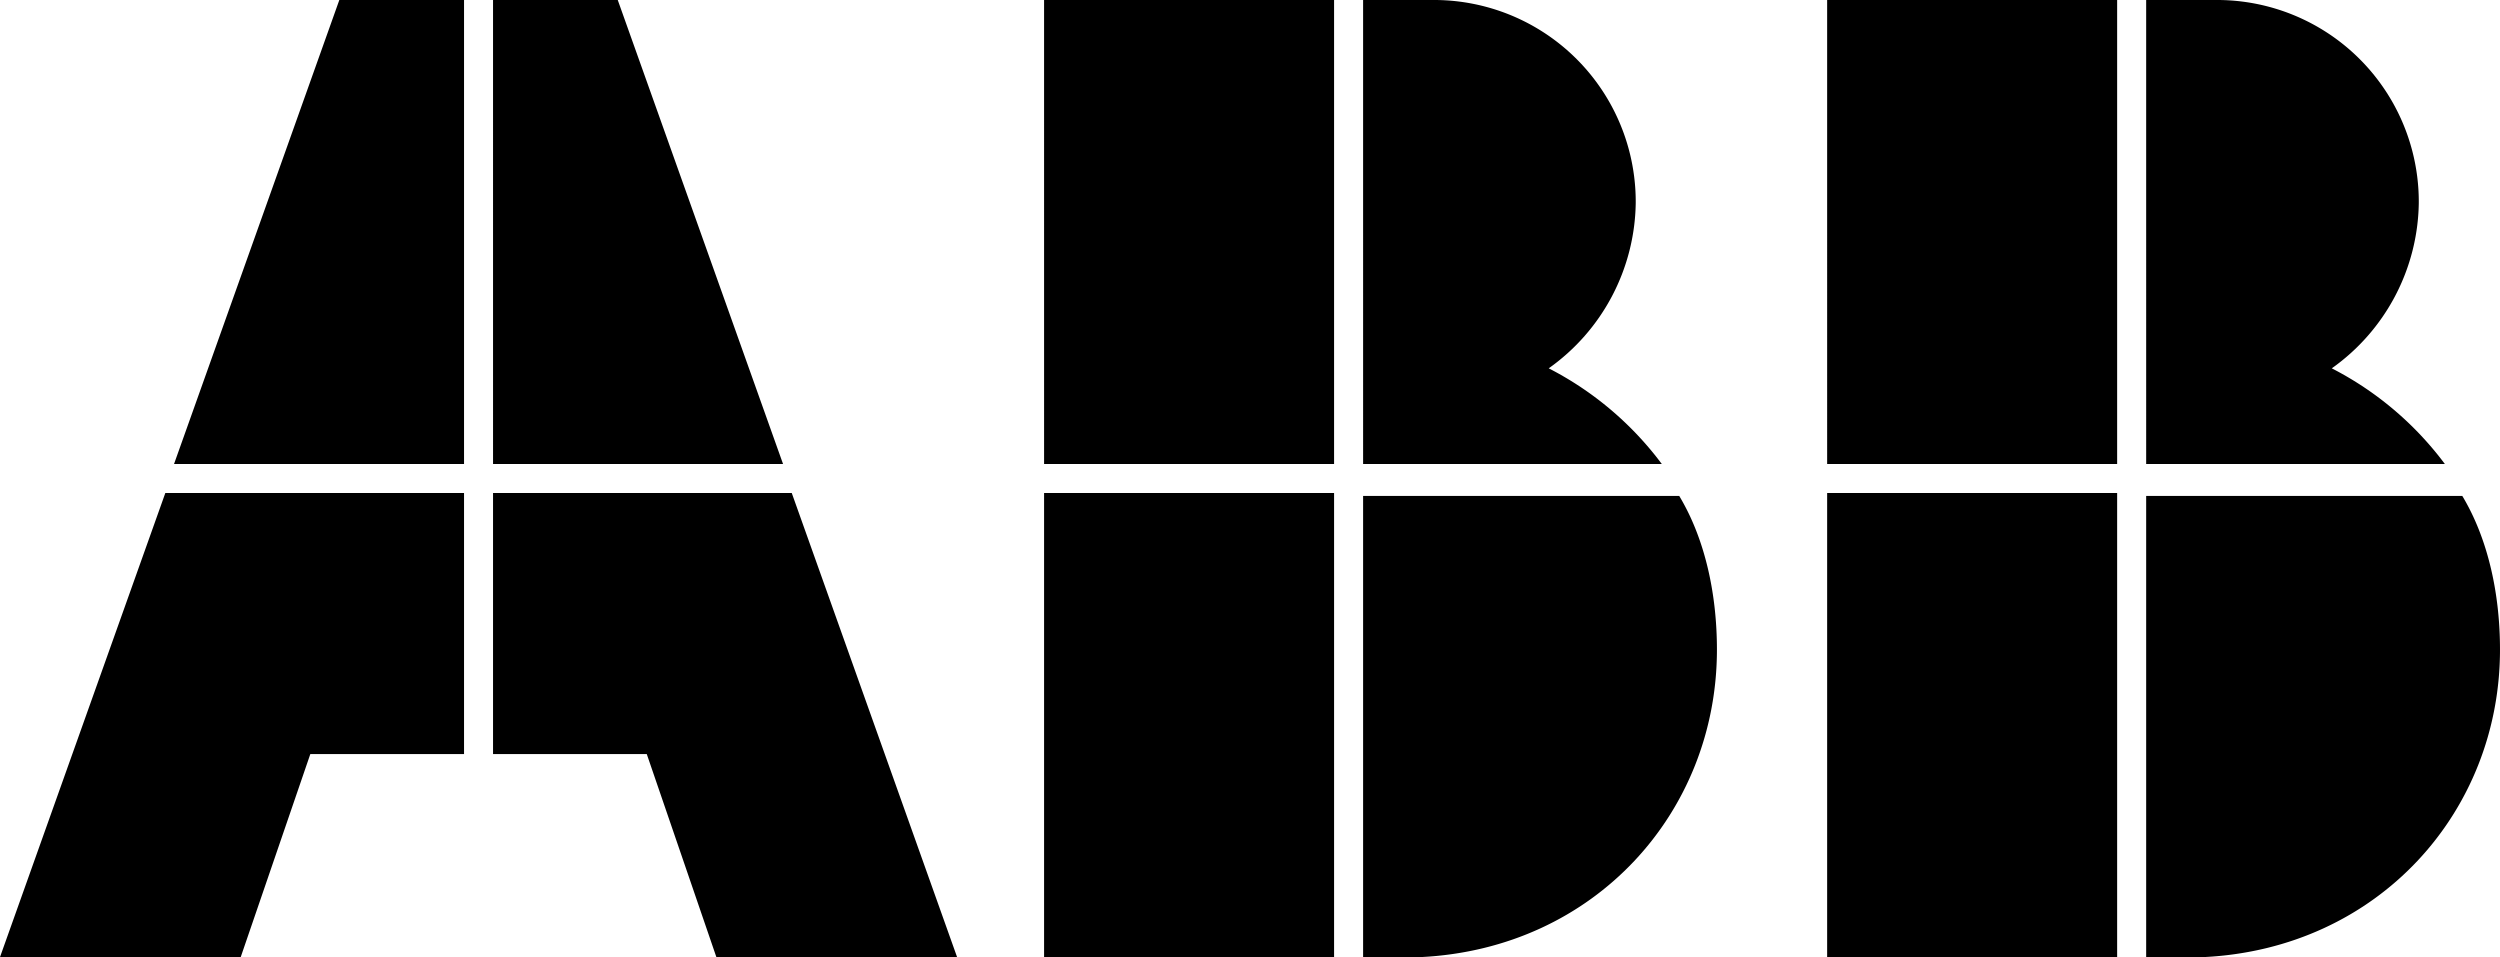 <svg xmlns="http://www.w3.org/2000/svg" viewBox="0 0 300.001 114.849">
  <path id="Unione_27" data-name="Unione 27" d="M260.541-1320.151v-55.337h37.935c3.132,5.22,4.524,11.832,4.524,18.446,0,19.49-14.618,35.847-35.5,36.891Zm-38.283,0v-55.685h34.8v55.685Zm-55.685,0v-55.337h37.935c3.133,5.22,4.524,11.832,4.524,18.446,0,19.49-14.617,35.847-35.5,36.891Zm-38.283,0v-55.685h34.8v55.685Zm-39.326,0-8.353-24.362H62.165v-31.323H98.012l19.838,55.685Zm-85.964,0,19.838-55.685H58.685v31.323H40.239l-8.353,24.362Zm257.541-59.165V-1435h8.352a24.211,24.211,0,0,1,24.362,24.361,24.723,24.723,0,0,1-10.441,19.838,39.276,39.276,0,0,1,13.573,11.485Zm-38.283,0V-1435h34.8v55.684Zm-55.685,0V-1435h8.353a24.212,24.212,0,0,1,24.362,24.361,24.725,24.725,0,0,1-10.441,19.838,39.284,39.284,0,0,1,13.573,11.485Zm-38.283,0V-1435h34.8v55.684Zm-66.125,0V-1435H77.13l19.838,55.684Zm-38.283,0L43.719-1435H58.685v55.684Z" transform="translate(-3 1435)"/>
</svg>

